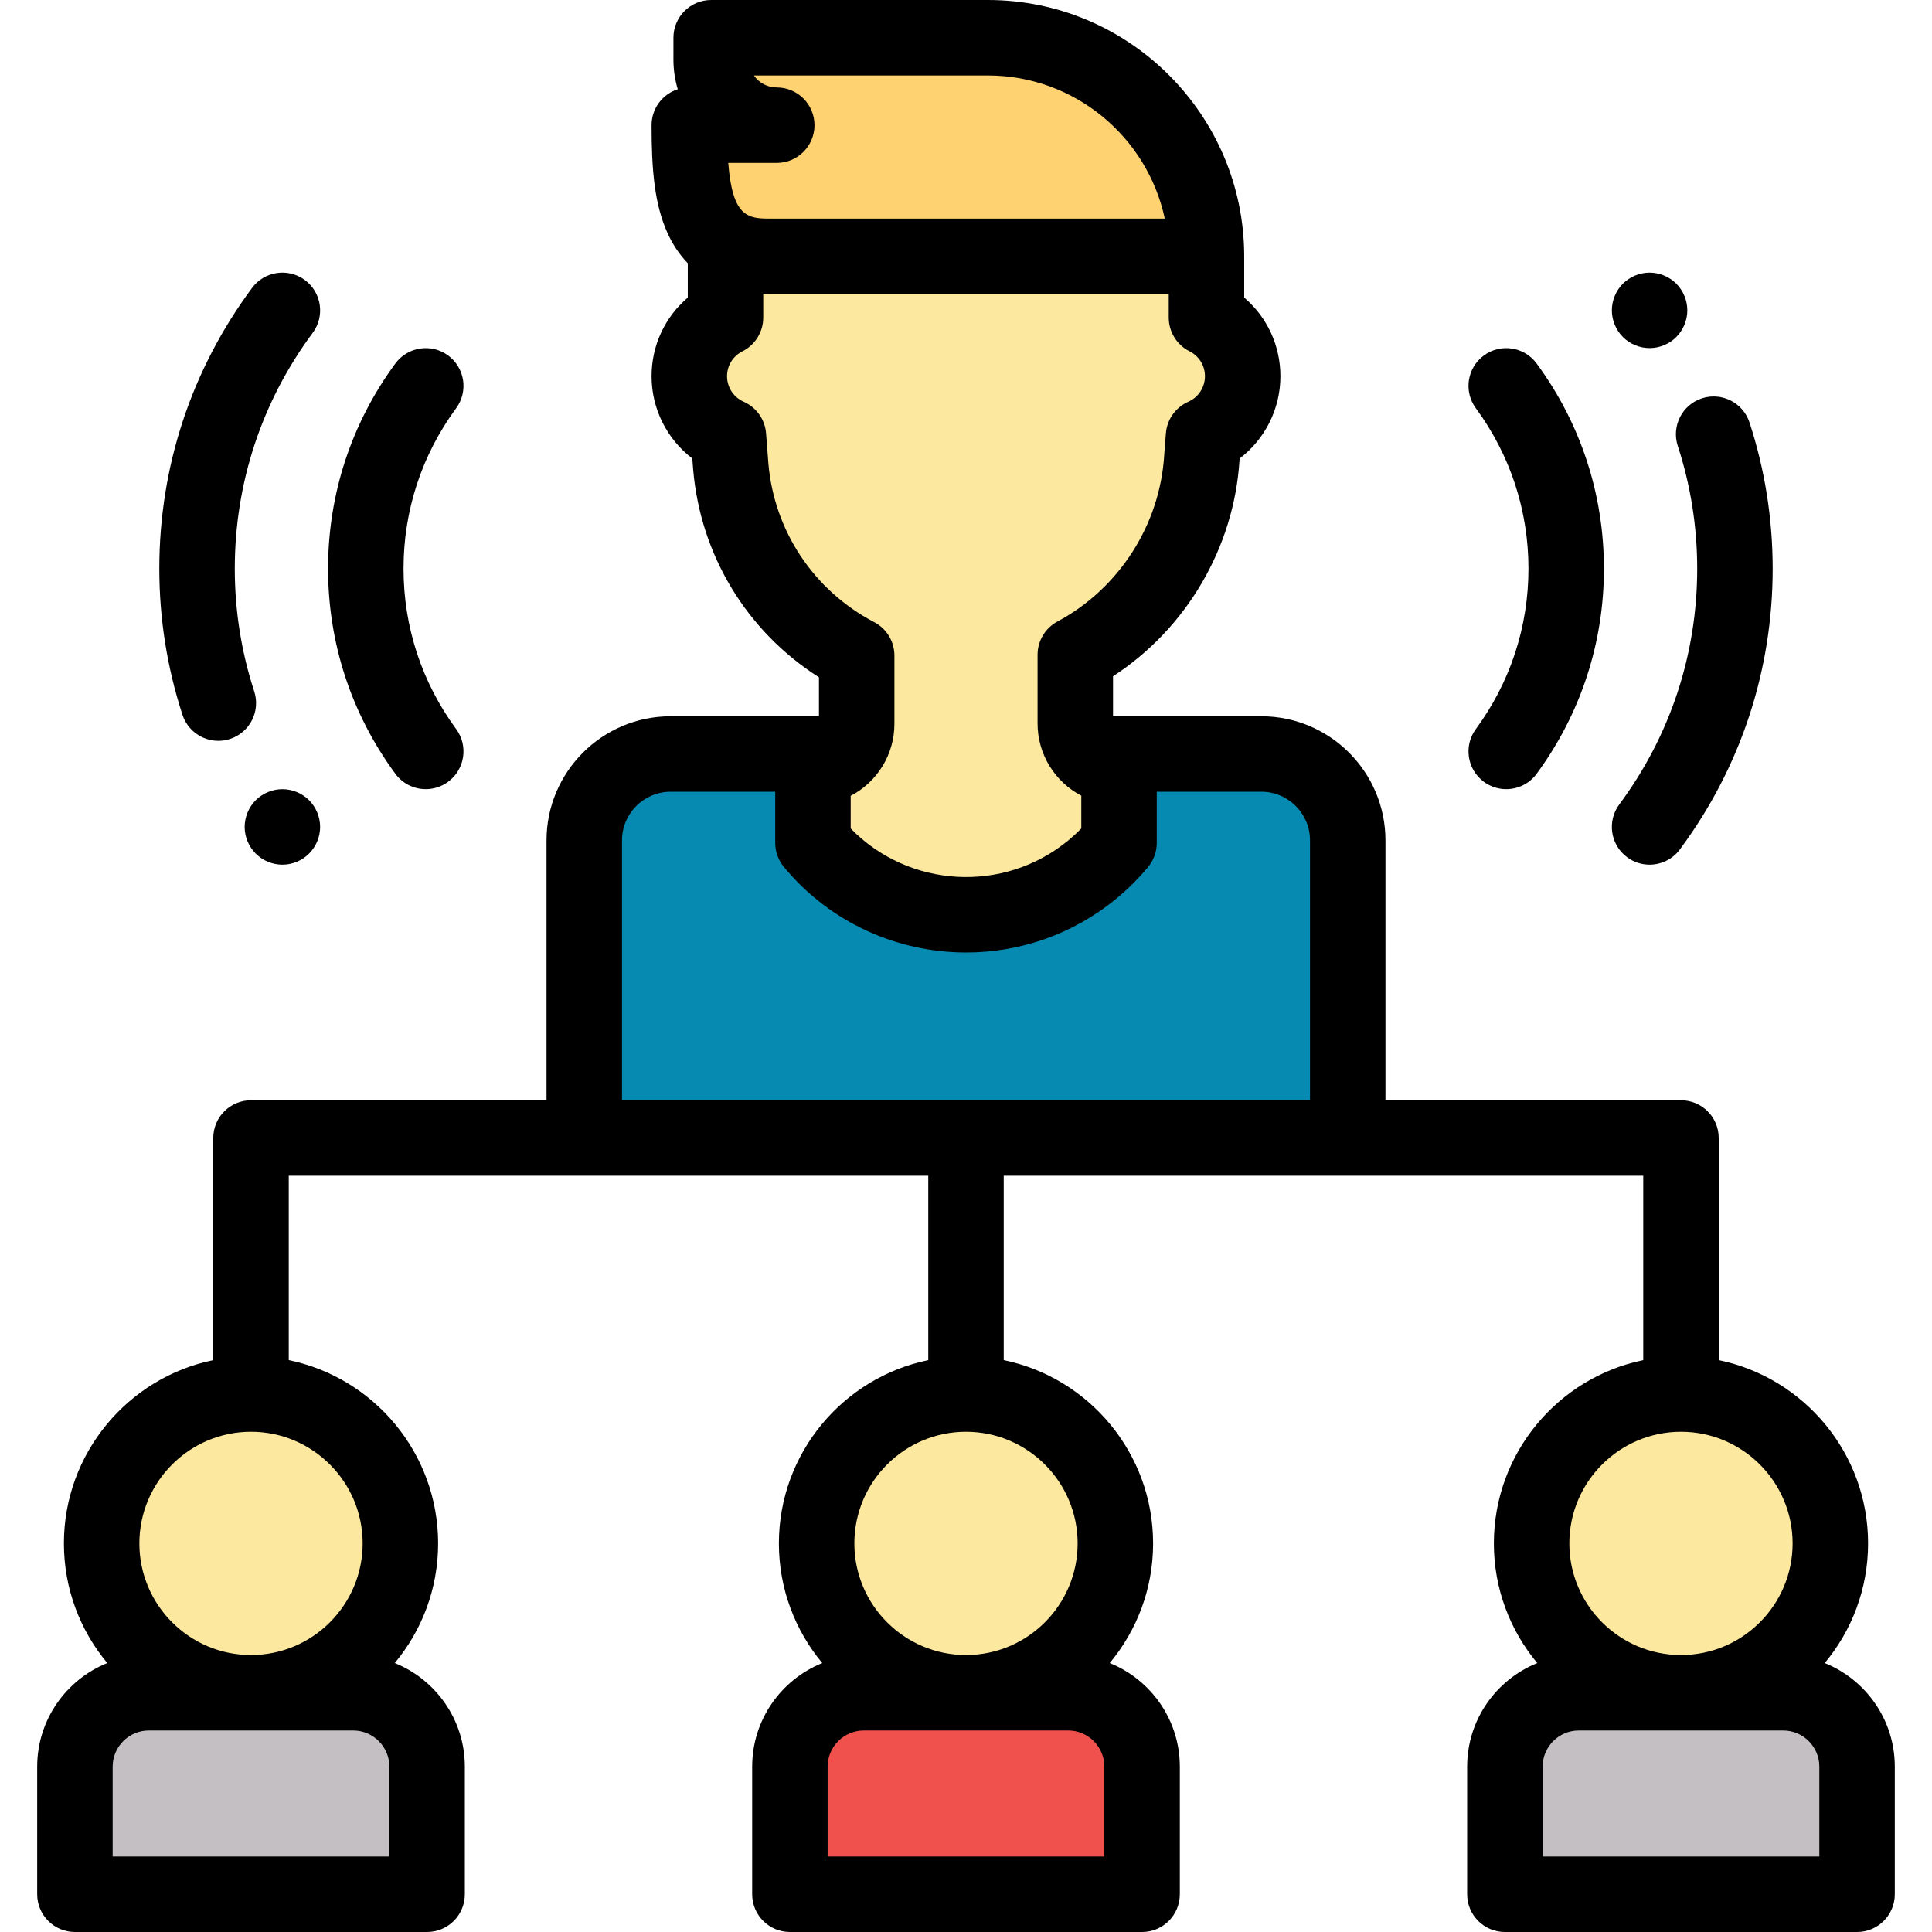 <?xml version="1.0" encoding="UTF-8"?> <!-- Generator: Adobe Illustrator 19.0.0, SVG Export Plug-In . SVG Version: 6.00 Build 0) --> <svg xmlns="http://www.w3.org/2000/svg" xmlns:xlink="http://www.w3.org/1999/xlink" id="Capa_1" x="0px" y="0px" viewBox="0 0 511.999 511.999" style="enable-background:new 0 0 511.999 511.999;" xml:space="preserve"> <path style="fill:#078AB2;" d="M223.779,199.819h-46.052c-12.644,0-22.893,10.25-22.893,22.893v78.868h202.327v-78.867 c0-12.644-10.25-22.893-22.893-22.893h-45.995"></path> <path style="fill:#FDE89F;" d="M192.268,65.094v19.072c-5.69,2.856-9.594,8.743-9.594,15.543c0,7.106,4.263,13.216,10.372,15.91 l0.612,7.96c1.896,22.115,15.069,40.557,33.372,50.152v17.958c0.04,5.892-4.345,10.88-10.197,11.587h-1.391v20.104 c18.557,22.398,51.754,25.515,74.153,6.958c2.532-2.097,4.861-4.426,6.958-6.958v-19.988l-1.391-0.174 c-5.852-0.707-10.237-5.695-10.197-11.587v-18.11c19.112-10.228,32.17-29.806,33.545-52.318l0.433-5.582 c6.112-2.693,10.378-8.804,10.378-15.913c0-6.8-3.905-12.688-9.594-15.543V67.936"></path> <path style="fill:#FED271;" d="M319.727,67.936H203.855c-19.2,0-21.181-15.562-21.181-34.762h23.174 c-9.6,0-17.381-7.781-17.381-17.381V10h73.324C293.789,10,319.727,35.938,319.727,67.936z"></path> <path d="M399.158,209.135c-2.058,0-4.133-0.632-5.917-1.945c-4.449-3.272-5.403-9.531-2.131-13.98 c9.123-12.404,13.945-27.105,13.945-42.513s-4.822-30.108-13.945-42.513c-3.273-4.449-2.318-10.708,2.131-13.98 c4.447-3.272,10.708-2.319,13.98,2.131c11.667,15.863,17.834,34.661,17.834,54.362s-6.167,38.499-17.834,54.362 C405.261,207.724,402.23,209.135,399.158,209.135z"></path> <path d="M437.158,92.249c-0.65,0-1.311-0.06-1.95-0.19c-0.641-0.13-1.271-0.33-1.88-0.58c-0.601-0.25-1.181-0.55-1.721-0.91 c-0.55-0.37-1.06-0.79-1.52-1.25c-1.86-1.86-2.93-4.44-2.93-7.07c0-0.65,0.069-1.31,0.199-1.95c0.12-0.64,0.32-1.27,0.57-1.87 c0.25-0.61,0.561-1.19,0.92-1.73c0.36-0.55,0.78-1.06,1.24-1.52s0.97-0.88,1.52-1.24c0.54-0.36,1.12-0.67,1.721-0.92 c0.609-0.25,1.239-0.45,1.88-0.57c1.28-0.26,2.609-0.26,3.899,0c0.641,0.12,1.27,0.32,1.87,0.57c0.61,0.25,1.19,0.56,1.73,0.92 c0.55,0.36,1.06,0.78,1.52,1.24s0.88,0.97,1.24,1.52c0.36,0.54,0.67,1.12,0.92,1.73c0.25,0.6,0.45,1.23,0.57,1.87 c0.13,0.64,0.2,1.3,0.2,1.95c0,2.63-1.07,5.21-2.931,7.07c-0.46,0.46-0.97,0.88-1.52,1.25c-0.54,0.36-1.12,0.67-1.73,0.91 c-0.6,0.25-1.229,0.45-1.87,0.58C438.467,92.189,437.807,92.249,437.158,92.249z"></path> <path d="M437.149,229.144c-2.071,0-4.16-0.641-5.952-1.97c-4.435-3.292-5.361-9.555-2.07-13.99 c13.509-18.203,20.649-39.81,20.649-62.487c0-11.112-1.732-22.055-5.148-32.523c-1.713-5.25,1.154-10.896,6.404-12.609 c5.249-1.711,10.895,1.154,12.609,6.405c4.07,12.475,6.135,25.504,6.135,38.728c0,27.002-8.503,52.731-24.589,74.406 C443.225,227.747,440.206,229.144,437.149,229.144z"></path> <path d="M112.837,209.135c-3.072,0-6.104-1.411-8.064-4.076c-11.666-15.864-17.833-34.662-17.833-54.362 c0-19.699,6.167-38.498,17.833-54.362c3.272-4.449,9.532-5.404,13.98-2.132c4.449,3.272,5.404,9.531,2.132,13.98 c-9.123,12.406-13.945,27.107-13.945,42.513c0,15.407,4.822,30.107,13.945,42.513c3.272,4.449,2.317,10.708-2.132,13.98 C116.969,208.502,114.894,209.135,112.837,209.135z"></path> <path d="M74.837,229.149c-0.65,0-1.31-0.07-1.95-0.2c-0.64-0.13-1.27-0.32-1.87-0.57c-0.61-0.25-1.19-0.56-1.73-0.92 c-0.55-0.37-1.06-0.78-1.52-1.25c-0.46-0.46-0.88-0.97-1.24-1.52c-0.36-0.54-0.67-1.12-0.92-1.72s-0.45-1.23-0.57-1.87 c-0.13-0.65-0.2-1.3-0.2-1.95c0-0.66,0.07-1.31,0.2-1.96c0.12-0.64,0.32-1.27,0.57-1.87c0.25-0.6,0.56-1.18,0.92-1.73 c0.36-0.54,0.78-1.05,1.24-1.52c0.46-0.46,0.97-0.88,1.52-1.24c0.54-0.36,1.12-0.67,1.73-0.92c0.6-0.25,1.23-0.44,1.87-0.57 c1.29-0.26,2.61-0.26,3.9,0c0.64,0.13,1.27,0.32,1.87,0.57c0.61,0.25,1.19,0.56,1.73,0.92c0.55,0.36,1.06,0.78,1.52,1.24 c0.46,0.47,0.88,0.98,1.24,1.52c0.36,0.55,0.67,1.13,0.92,1.73c0.25,0.6,0.45,1.23,0.57,1.87c0.13,0.65,0.2,1.3,0.2,1.96 c0,0.65-0.07,1.3-0.2,1.95c-0.12,0.64-0.32,1.27-0.57,1.87c-0.25,0.6-0.56,1.18-0.92,1.72c-0.36,0.55-0.78,1.06-1.24,1.52 c-0.46,0.47-0.97,0.88-1.52,1.25c-0.54,0.36-1.12,0.67-1.73,0.92c-0.6,0.25-1.23,0.44-1.87,0.57 C76.147,229.079,75.487,229.149,74.837,229.149z"></path> <path d="M57.859,196.325c-4.211,0-8.128-2.681-9.505-6.901c-4.071-12.478-6.135-25.507-6.135-38.728 c0-27.001,8.503-52.73,24.589-74.406c3.291-4.436,9.554-5.362,13.99-2.071c4.435,3.292,5.362,9.555,2.071,13.99 c-13.509,18.203-20.649,39.81-20.649,62.487c0,11.11,1.732,22.053,5.149,32.523c1.713,5.251-1.154,10.896-6.405,12.609 C59.933,196.165,58.887,196.325,57.859,196.325z"></path> <circle style="fill:#FDE89F;" cx="66.518" cy="409.02" r="39.585"></circle> <path style="fill:#C4BFC2;" d="M113.187,501.999H19.855v-33.815c0-10.815,8.768-19.583,19.583-19.583h54.166 c10.815,0,19.583,8.767,19.583,19.583V501.999z"></path> <circle style="fill:#FDE89F;" cx="445.478" cy="409.02" r="39.585"></circle> <path style="fill:#C4BFC2;" d="M492.14,501.999h-93.332v-33.815c0-10.815,8.767-19.583,19.583-19.583h54.166 c10.815,0,19.583,8.767,19.583,19.583L492.14,501.999L492.14,501.999z"></path> <circle style="fill:#FDE89F;" cx="255.998" cy="409.02" r="39.585"></circle> <path style="fill:#F0514D;" d="M302.663,501.999h-93.332v-33.815c0-10.815,8.768-19.583,19.583-19.583h54.166 c10.815,0,19.583,8.767,19.583,19.583L302.663,501.999L302.663,501.999z"></path> <path d="M483.566,440.726c7.173-8.602,11.493-19.661,11.493-31.71c0-23.917-17.021-43.933-39.585-48.572V301.58 c0-5.523-4.478-10-10-10H367.16v-68.867c0-18.138-14.756-32.894-32.894-32.894h-39.302v-10.603 c19.402-12.609,32.072-34.05,33.522-57.319l0.03-0.391c6.709-5.107,10.804-13.129,10.804-21.796c0-8.175-3.561-15.709-9.595-20.836 V67.936C329.727,30.476,299.251,0,261.791,0h-73.325c-5.523,0-10,4.477-10,10v5.793c0,2.729,0.401,5.368,1.148,7.857 c-4.027,1.292-6.942,5.067-6.942,9.524c0,11.648,0.732,20.997,4.307,28.762c1.189,2.582,2.882,5.34,5.288,7.826v9.111 c-6.033,5.126-9.594,12.66-9.594,20.836c0,8.663,4.091,16.682,10.795,21.789l0.226,2.934c1.952,22.763,14.271,42.93,33.335,55.055 v10.331h-39.301c-18.138,0-32.894,14.756-32.894,32.894v68.867H66.521c-5.523,0-10,4.477-10,10v58.865 c-22.564,4.639-39.585,24.655-39.585,48.572c0,12.049,4.321,23.108,11.494,31.71c-10.876,4.376-18.574,15.035-18.574,27.458v33.814 c0,5.523,4.477,10,10,10h93.332c5.523,0,10-4.477,10-10v-33.814c0-12.423-7.698-23.082-18.574-27.458 c7.173-8.602,11.494-19.661,11.494-31.71c0-23.917-17.021-43.933-39.586-48.572V311.58h169.48c-0.002,0.085-0.003,0.17-0.003,0.256 v48.609c-22.565,4.639-39.585,24.655-39.585,48.572c0,12.049,4.321,23.108,11.493,31.71c-10.876,4.376-18.574,15.035-18.574,27.458 v33.814c0,5.523,4.477,10,10,10h93.332c5.523,0,10-4.477,10-10v-33.814c0-12.423-7.698-23.082-18.574-27.458 c7.173-8.602,11.493-19.661,11.493-31.71c0-23.917-17.021-43.933-39.585-48.572v-48.609c0-0.085-0.001-0.171-0.003-0.256h169.48 v48.865c-22.565,4.639-39.586,24.655-39.586,48.572c0,12.049,4.321,23.108,11.494,31.71c-10.876,4.376-18.574,15.035-18.574,27.458 v33.814c0,5.523,4.478,10,10,10h93.332c5.522,0,10-4.477,10-10v-33.814C502.14,455.761,494.442,445.102,483.566,440.726z M103.187,491.999H29.855v-23.814c0-5.284,4.299-9.583,9.583-9.583h54.166c5.284,0,9.583,4.299,9.583,9.583V491.999z M96.106,409.017c0,16.314-13.272,29.585-29.586,29.585c-16.313,0-29.585-13.272-29.585-29.585s13.272-29.586,29.585-29.586 C82.834,379.431,96.106,392.703,96.106,409.017z M292.663,491.999h-73.332v-23.814c0-5.284,4.299-9.583,9.583-9.583h54.166 c5.284,0,9.583,4.299,9.583,9.583L292.663,491.999L292.663,491.999z M285.583,409.017c0,16.314-13.272,29.585-29.585,29.585 c-16.314,0-29.585-13.272-29.585-29.585s13.272-29.586,29.585-29.586S285.583,392.703,285.583,409.017z M205.848,23.174 c-2.508,0-4.727-1.257-6.062-3.174h62.006c23.004,0,42.275,16.288,46.887,37.936H203.855c-2.299,0-4.277-0.119-5.903-1.07 c-0.157-0.109-0.317-0.213-0.48-0.313c-2.314-1.675-3.838-5.351-4.469-13.379h12.845c5.523,0,10-4.477,10-10 C215.848,27.651,211.371,23.174,205.848,23.174z M203.629,122.812l-0.612-7.96c-0.283-3.674-2.563-6.895-5.935-8.382 c-2.678-1.181-4.409-3.835-4.409-6.761c0-2.812,1.563-5.343,4.08-6.606c3.38-1.696,5.515-5.155,5.515-8.938v-6.259 c0.52,0.019,1.048,0.029,1.587,0.029h105.872v6.229c0,3.782,2.134,7.241,5.515,8.938c2.517,1.263,4.08,3.794,4.08,6.606 c0,2.927-1.731,5.581-4.41,6.761c-3.373,1.486-5.655,4.706-5.939,8.38l-0.433,5.582c-0.004,0.054-0.008,0.107-0.011,0.161 c-1.129,18.477-11.967,35.379-28.282,44.11c-3.252,1.74-5.282,5.129-5.282,8.817v18.042c-0.057,8.315,4.607,15.652,11.588,19.297 v8.698c-1.058,1.085-2.174,2.115-3.338,3.08c-17.225,14.271-42.433,12.685-57.773-3.077v-8.649 c6.988-3.648,11.644-10.967,11.588-19.223v-17.958c0-3.719-2.063-7.13-5.357-8.857C215.651,156.475,205.165,140.718,203.629,122.812 z M164.834,291.58v-68.867c0-7.109,5.784-12.894,12.894-12.894h27.714v13.561c0,2.33,0.813,4.586,2.3,6.38 c12.376,14.938,30.279,22.66,48.311,22.66c14.087,0,28.252-4.713,39.922-14.382c3.004-2.488,5.789-5.274,8.278-8.278 c1.486-1.794,2.3-4.05,2.3-6.38v-13.561h27.714c7.109,0,12.894,5.784,12.894,12.894v68.867H164.834z M445.474,379.431 c16.313,0,29.585,13.272,29.585,29.586s-13.271,29.585-29.585,29.585s-29.586-13.272-29.586-29.585S429.161,379.431,445.474,379.431 z M482.14,491.999h-73.332v-23.814c0-5.284,4.299-9.583,9.583-9.583h54.166c5.284,0,9.583,4.299,9.583,9.583L482.14,491.999 L482.14,491.999z"></path> <g> </g> <g> </g> <g> </g> <g> </g> <g> </g> <g> </g> <g> </g> <g> </g> <g> </g> <g> </g> <g> </g> <g> </g> <g> </g> <g> </g> <g> </g> </svg> 